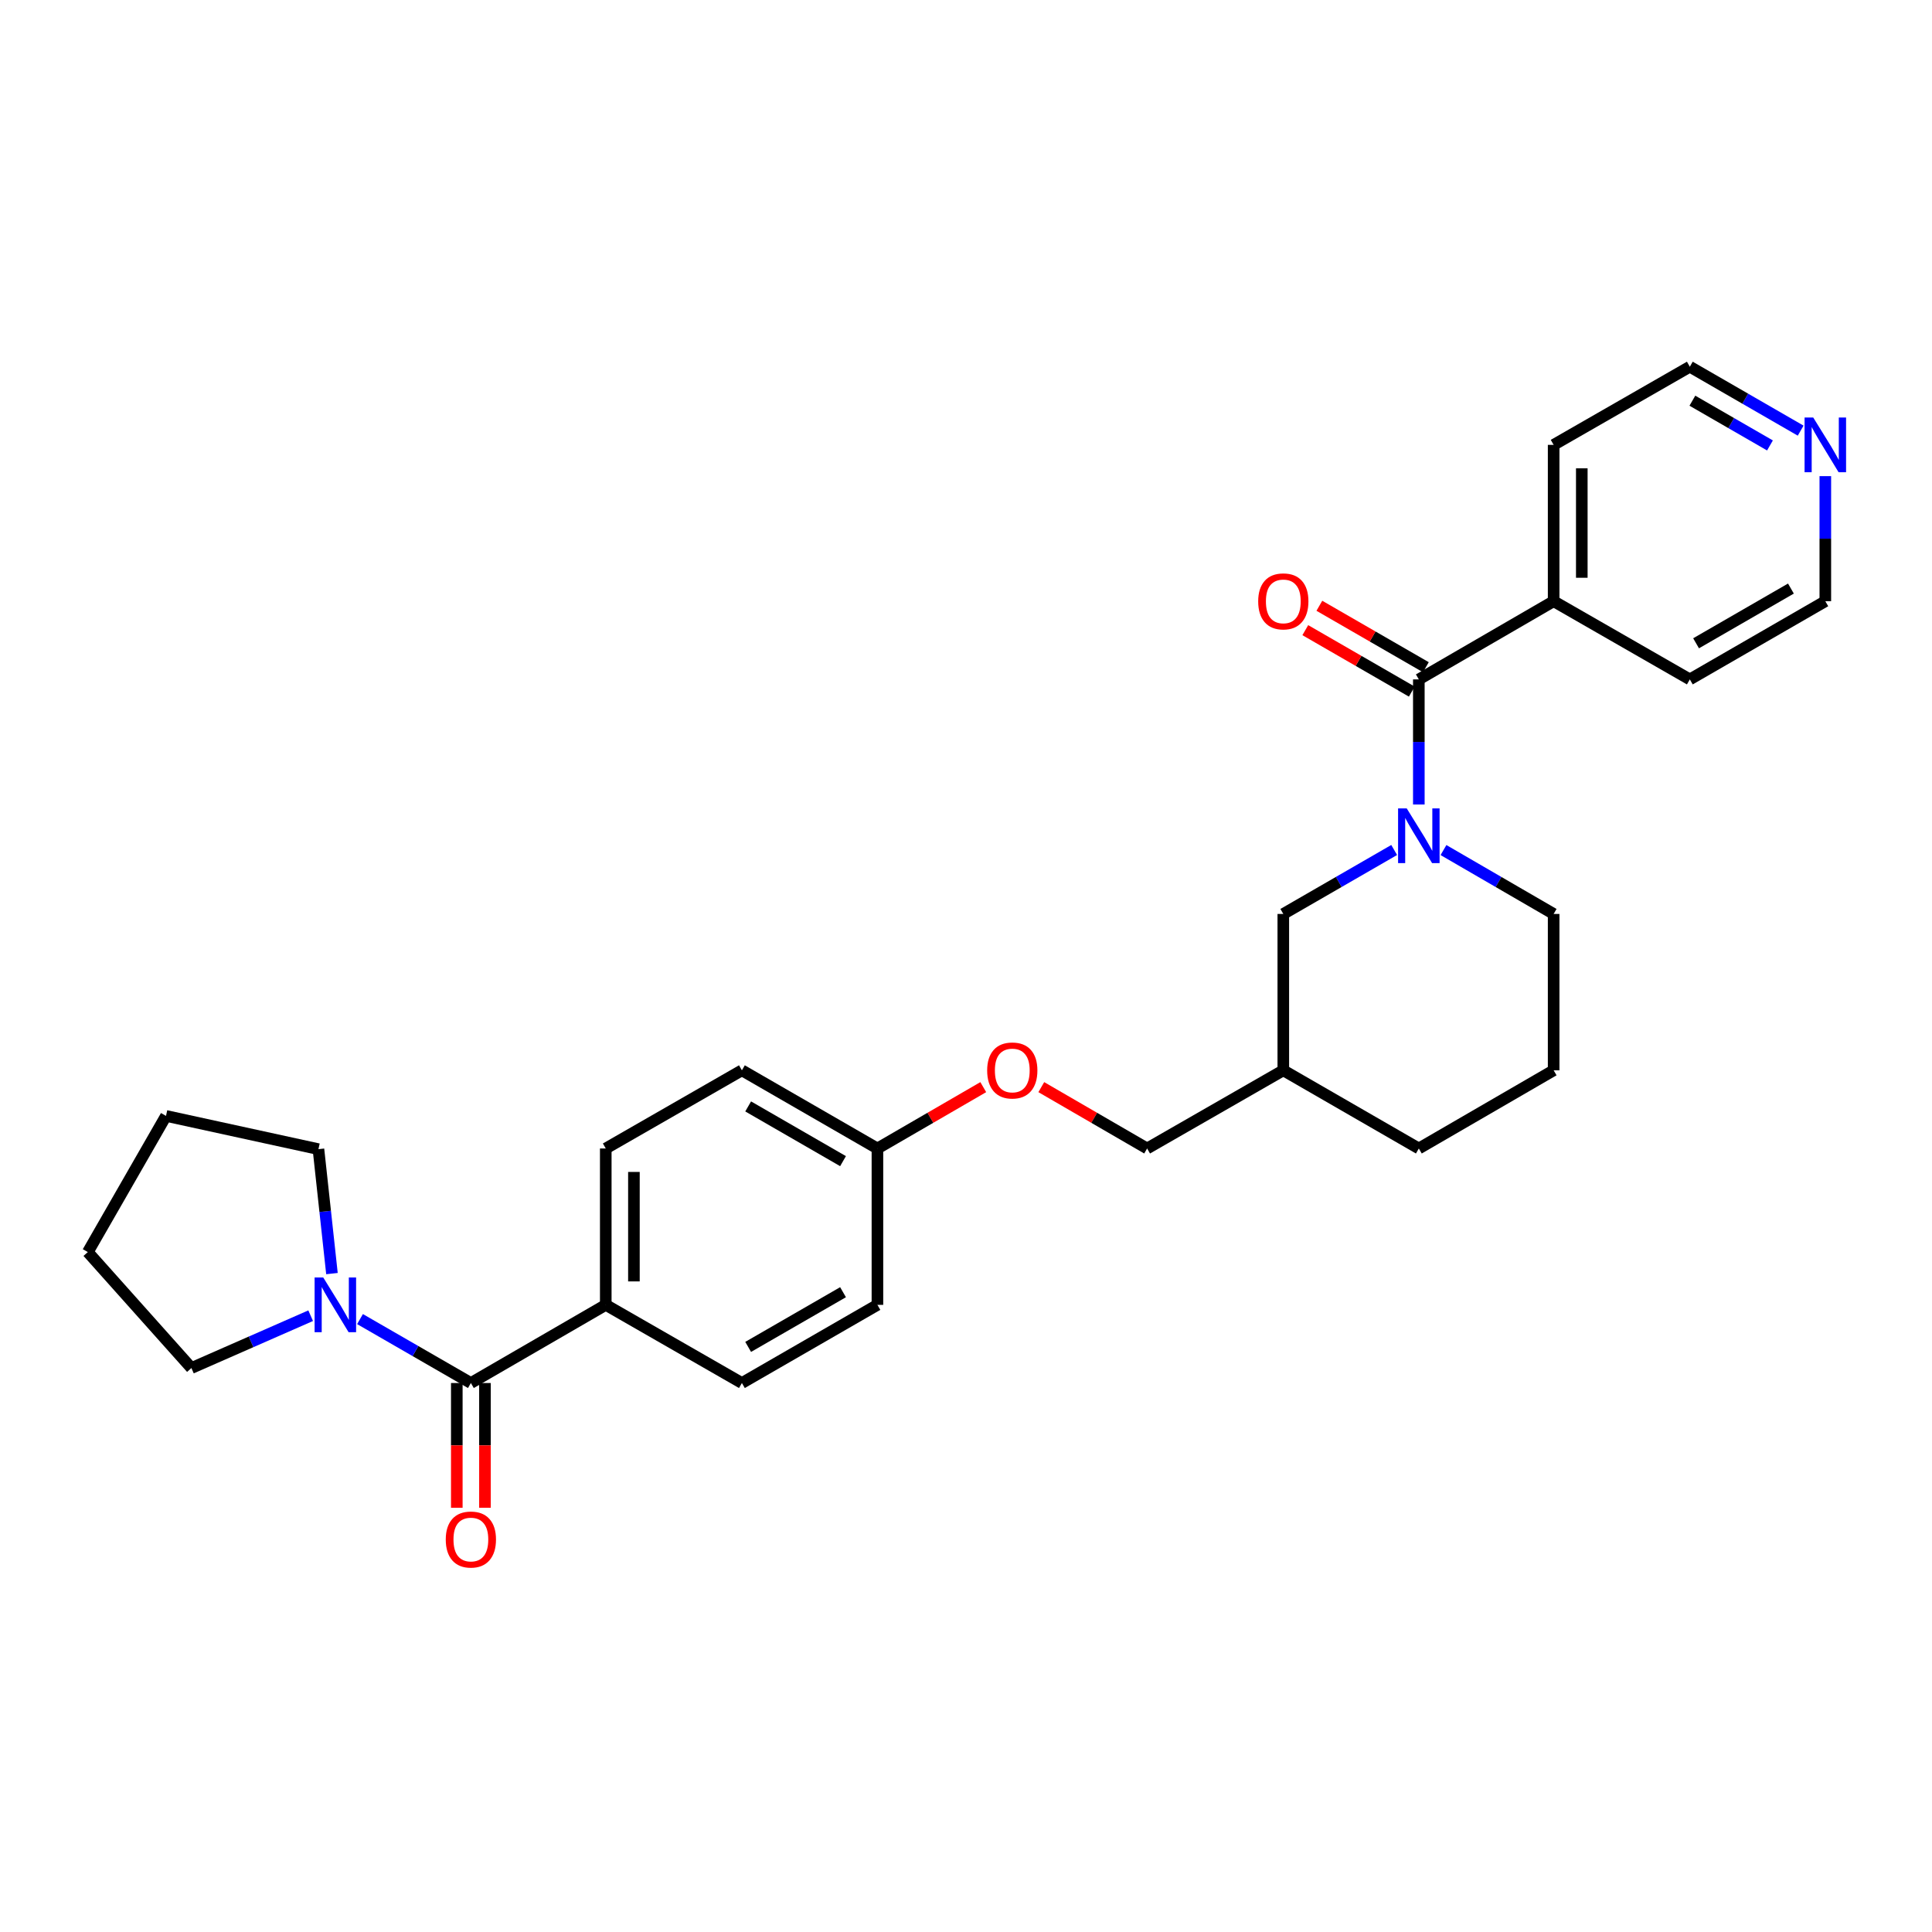 <?xml version='1.0' encoding='iso-8859-1'?>
<svg version='1.1' baseProfile='full'
              xmlns='http://www.w3.org/2000/svg'
                      xmlns:rdkit='http://www.rdkit.org/xml'
                      xmlns:xlink='http://www.w3.org/1999/xlink'
                  xml:space='preserve'
width='1000px' height='1000px' viewBox='0 0 1000 1000'>
<!-- END OF HEADER -->
<rect style='opacity:1.0;fill:#FFFFFF;stroke:none' width='1000' height='1000' x='0' y='0'> </rect>
<path class='bond-0' d='M 734.385,416.407 L 734.385,384.033' style='fill:none;fill-rule:evenodd;stroke:#0000FF;stroke-width:6px;stroke-linecap:butt;stroke-linejoin:miter;stroke-opacity:1' />
<path class='bond-0' d='M 734.385,384.033 L 734.385,351.658' style='fill:none;fill-rule:evenodd;stroke:#000000;stroke-width:6px;stroke-linecap:butt;stroke-linejoin:miter;stroke-opacity:1' />
<path class='bond-3' d='M 721.621,439.955 L 692.929,456.508' style='fill:none;fill-rule:evenodd;stroke:#0000FF;stroke-width:6px;stroke-linecap:butt;stroke-linejoin:miter;stroke-opacity:1' />
<path class='bond-3' d='M 692.929,456.508 L 664.237,473.061' style='fill:none;fill-rule:evenodd;stroke:#000000;stroke-width:6px;stroke-linecap:butt;stroke-linejoin:miter;stroke-opacity:1' />
<path class='bond-14' d='M 747.142,439.989 L 775.652,456.525' style='fill:none;fill-rule:evenodd;stroke:#0000FF;stroke-width:6px;stroke-linecap:butt;stroke-linejoin:miter;stroke-opacity:1' />
<path class='bond-14' d='M 775.652,456.525 L 804.162,473.061' style='fill:none;fill-rule:evenodd;stroke:#000000;stroke-width:6px;stroke-linecap:butt;stroke-linejoin:miter;stroke-opacity:1' />
<path class='bond-5' d='M 738.026,345.347 L 710.464,329.446' style='fill:none;fill-rule:evenodd;stroke:#000000;stroke-width:6px;stroke-linecap:butt;stroke-linejoin:miter;stroke-opacity:1' />
<path class='bond-5' d='M 710.464,329.446 L 682.902,313.545' style='fill:none;fill-rule:evenodd;stroke:#FF0000;stroke-width:6px;stroke-linecap:butt;stroke-linejoin:miter;stroke-opacity:1' />
<path class='bond-5' d='M 730.744,357.97 L 703.182,342.069' style='fill:none;fill-rule:evenodd;stroke:#000000;stroke-width:6px;stroke-linecap:butt;stroke-linejoin:miter;stroke-opacity:1' />
<path class='bond-5' d='M 703.182,342.069 L 675.62,326.167' style='fill:none;fill-rule:evenodd;stroke:#FF0000;stroke-width:6px;stroke-linecap:butt;stroke-linejoin:miter;stroke-opacity:1' />
<path class='bond-7' d='M 734.385,351.658 L 804.162,311.188' style='fill:none;fill-rule:evenodd;stroke:#000000;stroke-width:6px;stroke-linecap:butt;stroke-linejoin:miter;stroke-opacity:1' />
<path class='bond-1' d='M 243.725,715.849 L 313.542,675.395' style='fill:none;fill-rule:evenodd;stroke:#000000;stroke-width:6px;stroke-linecap:butt;stroke-linejoin:miter;stroke-opacity:1' />
<path class='bond-2' d='M 243.725,715.849 L 215.033,699.302' style='fill:none;fill-rule:evenodd;stroke:#000000;stroke-width:6px;stroke-linecap:butt;stroke-linejoin:miter;stroke-opacity:1' />
<path class='bond-2' d='M 215.033,699.302 L 186.341,682.756' style='fill:none;fill-rule:evenodd;stroke:#0000FF;stroke-width:6px;stroke-linecap:butt;stroke-linejoin:miter;stroke-opacity:1' />
<path class='bond-6' d='M 236.439,715.849 L 236.439,748.139' style='fill:none;fill-rule:evenodd;stroke:#000000;stroke-width:6px;stroke-linecap:butt;stroke-linejoin:miter;stroke-opacity:1' />
<path class='bond-6' d='M 236.439,748.139 L 236.439,780.43' style='fill:none;fill-rule:evenodd;stroke:#FF0000;stroke-width:6px;stroke-linecap:butt;stroke-linejoin:miter;stroke-opacity:1' />
<path class='bond-6' d='M 251.011,715.849 L 251.011,748.139' style='fill:none;fill-rule:evenodd;stroke:#000000;stroke-width:6px;stroke-linecap:butt;stroke-linejoin:miter;stroke-opacity:1' />
<path class='bond-6' d='M 251.011,748.139 L 251.011,780.43' style='fill:none;fill-rule:evenodd;stroke:#FF0000;stroke-width:6px;stroke-linecap:butt;stroke-linejoin:miter;stroke-opacity:1' />
<path class='bond-18' d='M 160.802,681.003 L 129.937,694.552' style='fill:none;fill-rule:evenodd;stroke:#0000FF;stroke-width:6px;stroke-linecap:butt;stroke-linejoin:miter;stroke-opacity:1' />
<path class='bond-18' d='M 129.937,694.552 L 99.072,708.101' style='fill:none;fill-rule:evenodd;stroke:#000000;stroke-width:6px;stroke-linecap:butt;stroke-linejoin:miter;stroke-opacity:1' />
<path class='bond-19' d='M 171.818,659.208 L 168.322,627.006' style='fill:none;fill-rule:evenodd;stroke:#0000FF;stroke-width:6px;stroke-linecap:butt;stroke-linejoin:miter;stroke-opacity:1' />
<path class='bond-19' d='M 168.322,627.006 L 164.825,594.803' style='fill:none;fill-rule:evenodd;stroke:#000000;stroke-width:6px;stroke-linecap:butt;stroke-linejoin:miter;stroke-opacity:1' />
<path class='bond-9' d='M 664.237,473.061 L 664.237,553.993' style='fill:none;fill-rule:evenodd;stroke:#000000;stroke-width:6px;stroke-linecap:butt;stroke-linejoin:miter;stroke-opacity:1' />
<path class='bond-4' d='M 313.542,675.395 L 313.542,594.455' style='fill:none;fill-rule:evenodd;stroke:#000000;stroke-width:6px;stroke-linecap:butt;stroke-linejoin:miter;stroke-opacity:1' />
<path class='bond-4' d='M 328.114,663.254 L 328.114,606.596' style='fill:none;fill-rule:evenodd;stroke:#000000;stroke-width:6px;stroke-linecap:butt;stroke-linejoin:miter;stroke-opacity:1' />
<path class='bond-30' d='M 313.542,675.395 L 384.006,715.849' style='fill:none;fill-rule:evenodd;stroke:#000000;stroke-width:6px;stroke-linecap:butt;stroke-linejoin:miter;stroke-opacity:1' />
<path class='bond-24' d='M 804.162,311.188 L 874.65,351.658' style='fill:none;fill-rule:evenodd;stroke:#000000;stroke-width:6px;stroke-linecap:butt;stroke-linejoin:miter;stroke-opacity:1' />
<path class='bond-25' d='M 804.162,311.188 L 804.162,230.264' style='fill:none;fill-rule:evenodd;stroke:#000000;stroke-width:6px;stroke-linecap:butt;stroke-linejoin:miter;stroke-opacity:1' />
<path class='bond-25' d='M 818.734,299.05 L 818.734,242.403' style='fill:none;fill-rule:evenodd;stroke:#000000;stroke-width:6px;stroke-linecap:butt;stroke-linejoin:miter;stroke-opacity:1' />
<path class='bond-8' d='M 932.019,222.902 L 903.335,206.356' style='fill:none;fill-rule:evenodd;stroke:#0000FF;stroke-width:6px;stroke-linecap:butt;stroke-linejoin:miter;stroke-opacity:1' />
<path class='bond-8' d='M 903.335,206.356 L 874.65,189.81' style='fill:none;fill-rule:evenodd;stroke:#000000;stroke-width:6px;stroke-linecap:butt;stroke-linejoin:miter;stroke-opacity:1' />
<path class='bond-8' d='M 916.133,230.561 L 896.054,218.979' style='fill:none;fill-rule:evenodd;stroke:#0000FF;stroke-width:6px;stroke-linecap:butt;stroke-linejoin:miter;stroke-opacity:1' />
<path class='bond-8' d='M 896.054,218.979 L 875.975,207.397' style='fill:none;fill-rule:evenodd;stroke:#000000;stroke-width:6px;stroke-linecap:butt;stroke-linejoin:miter;stroke-opacity:1' />
<path class='bond-29' d='M 944.783,246.447 L 944.783,278.818' style='fill:none;fill-rule:evenodd;stroke:#0000FF;stroke-width:6px;stroke-linecap:butt;stroke-linejoin:miter;stroke-opacity:1' />
<path class='bond-29' d='M 944.783,278.818 L 944.783,311.188' style='fill:none;fill-rule:evenodd;stroke:#000000;stroke-width:6px;stroke-linecap:butt;stroke-linejoin:miter;stroke-opacity:1' />
<path class='bond-15' d='M 664.237,553.993 L 593.748,594.455' style='fill:none;fill-rule:evenodd;stroke:#000000;stroke-width:6px;stroke-linecap:butt;stroke-linejoin:miter;stroke-opacity:1' />
<path class='bond-28' d='M 664.237,553.993 L 734.385,594.455' style='fill:none;fill-rule:evenodd;stroke:#000000;stroke-width:6px;stroke-linecap:butt;stroke-linejoin:miter;stroke-opacity:1' />
<path class='bond-10' d='M 384.006,715.849 L 454.155,675.395' style='fill:none;fill-rule:evenodd;stroke:#000000;stroke-width:6px;stroke-linecap:butt;stroke-linejoin:miter;stroke-opacity:1' />
<path class='bond-10' d='M 387.249,697.157 L 436.353,668.84' style='fill:none;fill-rule:evenodd;stroke:#000000;stroke-width:6px;stroke-linecap:butt;stroke-linejoin:miter;stroke-opacity:1' />
<path class='bond-11' d='M 313.542,594.455 L 384.006,553.993' style='fill:none;fill-rule:evenodd;stroke:#000000;stroke-width:6px;stroke-linecap:butt;stroke-linejoin:miter;stroke-opacity:1' />
<path class='bond-12' d='M 538.972,562.699 L 566.36,578.577' style='fill:none;fill-rule:evenodd;stroke:#FF0000;stroke-width:6px;stroke-linecap:butt;stroke-linejoin:miter;stroke-opacity:1' />
<path class='bond-12' d='M 566.36,578.577 L 593.748,594.455' style='fill:none;fill-rule:evenodd;stroke:#000000;stroke-width:6px;stroke-linecap:butt;stroke-linejoin:miter;stroke-opacity:1' />
<path class='bond-13' d='M 508.938,562.698 L 481.547,578.576' style='fill:none;fill-rule:evenodd;stroke:#FF0000;stroke-width:6px;stroke-linecap:butt;stroke-linejoin:miter;stroke-opacity:1' />
<path class='bond-13' d='M 481.547,578.576 L 454.155,594.455' style='fill:none;fill-rule:evenodd;stroke:#000000;stroke-width:6px;stroke-linecap:butt;stroke-linejoin:miter;stroke-opacity:1' />
<path class='bond-16' d='M 454.155,594.455 L 454.155,675.395' style='fill:none;fill-rule:evenodd;stroke:#000000;stroke-width:6px;stroke-linecap:butt;stroke-linejoin:miter;stroke-opacity:1' />
<path class='bond-17' d='M 454.155,594.455 L 384.006,553.993' style='fill:none;fill-rule:evenodd;stroke:#000000;stroke-width:6px;stroke-linecap:butt;stroke-linejoin:miter;stroke-opacity:1' />
<path class='bond-17' d='M 436.352,601.008 L 387.247,572.685' style='fill:none;fill-rule:evenodd;stroke:#000000;stroke-width:6px;stroke-linecap:butt;stroke-linejoin:miter;stroke-opacity:1' />
<path class='bond-20' d='M 804.162,473.061 L 804.162,553.993' style='fill:none;fill-rule:evenodd;stroke:#000000;stroke-width:6px;stroke-linecap:butt;stroke-linejoin:miter;stroke-opacity:1' />
<path class='bond-27' d='M 99.072,708.101 L 45.455,648.072' style='fill:none;fill-rule:evenodd;stroke:#000000;stroke-width:6px;stroke-linecap:butt;stroke-linejoin:miter;stroke-opacity:1' />
<path class='bond-26' d='M 164.825,594.803 L 85.925,577.592' style='fill:none;fill-rule:evenodd;stroke:#000000;stroke-width:6px;stroke-linecap:butt;stroke-linejoin:miter;stroke-opacity:1' />
<path class='bond-23' d='M 804.162,553.993 L 734.385,594.455' style='fill:none;fill-rule:evenodd;stroke:#000000;stroke-width:6px;stroke-linecap:butt;stroke-linejoin:miter;stroke-opacity:1' />
<path class='bond-21' d='M 874.65,189.81 L 804.162,230.264' style='fill:none;fill-rule:evenodd;stroke:#000000;stroke-width:6px;stroke-linecap:butt;stroke-linejoin:miter;stroke-opacity:1' />
<path class='bond-22' d='M 944.783,311.188 L 874.65,351.658' style='fill:none;fill-rule:evenodd;stroke:#000000;stroke-width:6px;stroke-linecap:butt;stroke-linejoin:miter;stroke-opacity:1' />
<path class='bond-22' d='M 926.98,304.637 L 877.887,332.966' style='fill:none;fill-rule:evenodd;stroke:#000000;stroke-width:6px;stroke-linecap:butt;stroke-linejoin:miter;stroke-opacity:1' />
<path class='bond-31' d='M 85.925,577.592 L 45.455,648.072' style='fill:none;fill-rule:evenodd;stroke:#000000;stroke-width:6px;stroke-linecap:butt;stroke-linejoin:miter;stroke-opacity:1' />
<path  class='atom-0' d='M 728.125 418.431
L 737.405 433.431
Q 738.325 434.911, 739.805 437.591
Q 741.285 440.271, 741.365 440.431
L 741.365 418.431
L 745.125 418.431
L 745.125 446.751
L 741.245 446.751
L 731.285 430.351
Q 730.125 428.431, 728.885 426.231
Q 727.685 424.031, 727.325 423.351
L 727.325 446.751
L 723.645 446.751
L 723.645 418.431
L 728.125 418.431
' fill='#0000FF'/>
<path  class='atom-3' d='M 167.316 661.235
L 176.596 676.235
Q 177.516 677.715, 178.996 680.395
Q 180.476 683.075, 180.556 683.235
L 180.556 661.235
L 184.316 661.235
L 184.316 689.555
L 180.436 689.555
L 170.476 673.155
Q 169.316 671.235, 168.076 669.035
Q 166.876 666.835, 166.516 666.155
L 166.516 689.555
L 162.836 689.555
L 162.836 661.235
L 167.316 661.235
' fill='#0000FF'/>
<path  class='atom-6' d='M 651.237 311.268
Q 651.237 304.468, 654.597 300.668
Q 657.957 296.868, 664.237 296.868
Q 670.517 296.868, 673.877 300.668
Q 677.237 304.468, 677.237 311.268
Q 677.237 318.148, 673.837 322.068
Q 670.437 325.948, 664.237 325.948
Q 657.997 325.948, 654.597 322.068
Q 651.237 318.188, 651.237 311.268
M 664.237 322.748
Q 668.557 322.748, 670.877 319.868
Q 673.237 316.948, 673.237 311.268
Q 673.237 305.708, 670.877 302.908
Q 668.557 300.068, 664.237 300.068
Q 659.917 300.068, 657.557 302.868
Q 655.237 305.668, 655.237 311.268
Q 655.237 316.988, 657.557 319.868
Q 659.917 322.748, 664.237 322.748
' fill='#FF0000'/>
<path  class='atom-7' d='M 230.725 796.853
Q 230.725 790.053, 234.085 786.253
Q 237.445 782.453, 243.725 782.453
Q 250.005 782.453, 253.365 786.253
Q 256.725 790.053, 256.725 796.853
Q 256.725 803.733, 253.325 807.653
Q 249.925 811.533, 243.725 811.533
Q 237.485 811.533, 234.085 807.653
Q 230.725 803.773, 230.725 796.853
M 243.725 808.333
Q 248.045 808.333, 250.365 805.453
Q 252.725 802.533, 252.725 796.853
Q 252.725 791.293, 250.365 788.493
Q 248.045 785.653, 243.725 785.653
Q 239.405 785.653, 237.045 788.453
Q 234.725 791.253, 234.725 796.853
Q 234.725 802.573, 237.045 805.453
Q 239.405 808.333, 243.725 808.333
' fill='#FF0000'/>
<path  class='atom-9' d='M 938.523 216.104
L 947.803 231.104
Q 948.723 232.584, 950.203 235.264
Q 951.683 237.944, 951.763 238.104
L 951.763 216.104
L 955.523 216.104
L 955.523 244.424
L 951.643 244.424
L 941.683 228.024
Q 940.523 226.104, 939.283 223.904
Q 938.083 221.704, 937.723 221.024
L 937.723 244.424
L 934.043 244.424
L 934.043 216.104
L 938.523 216.104
' fill='#0000FF'/>
<path  class='atom-13' d='M 510.955 554.073
Q 510.955 547.273, 514.315 543.473
Q 517.675 539.673, 523.955 539.673
Q 530.235 539.673, 533.595 543.473
Q 536.955 547.273, 536.955 554.073
Q 536.955 560.953, 533.555 564.873
Q 530.155 568.753, 523.955 568.753
Q 517.715 568.753, 514.315 564.873
Q 510.955 560.993, 510.955 554.073
M 523.955 565.553
Q 528.275 565.553, 530.595 562.673
Q 532.955 559.753, 532.955 554.073
Q 532.955 548.513, 530.595 545.713
Q 528.275 542.873, 523.955 542.873
Q 519.635 542.873, 517.275 545.673
Q 514.955 548.473, 514.955 554.073
Q 514.955 559.793, 517.275 562.673
Q 519.635 565.553, 523.955 565.553
' fill='#FF0000'/>
</svg>
